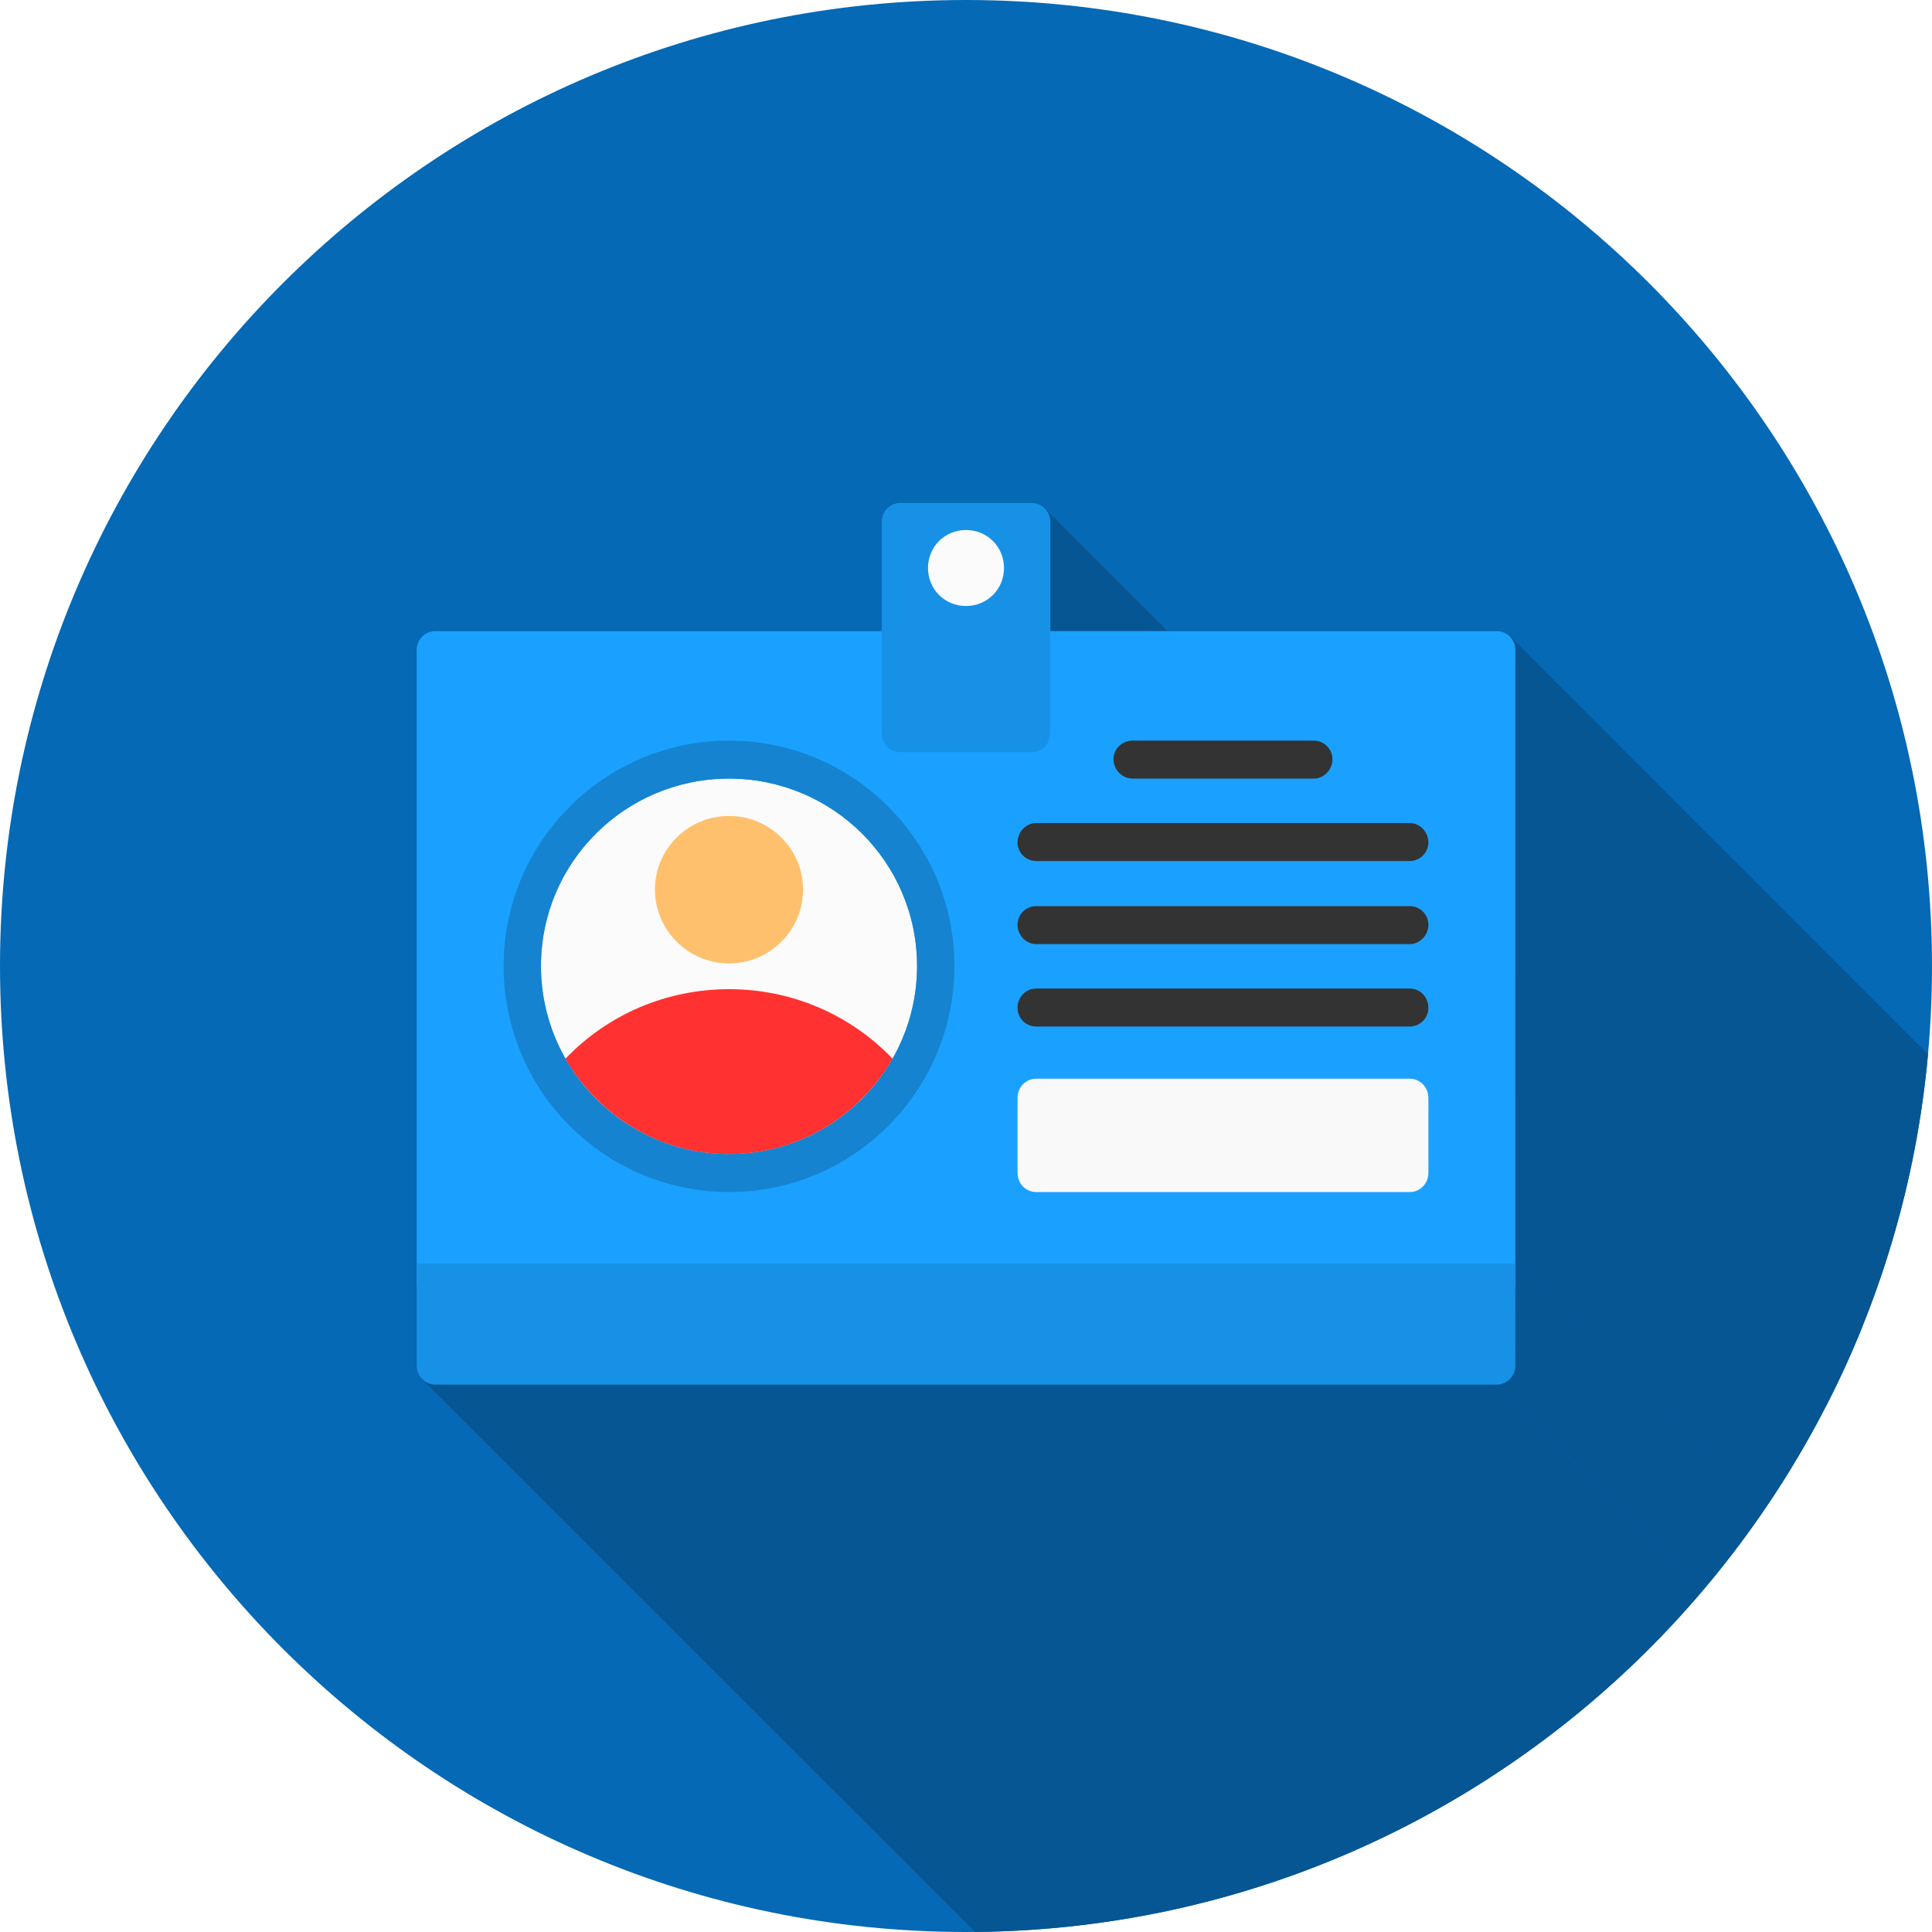 <svg clip-rule="evenodd" fill-rule="evenodd" height="3in" image-rendering="optimizeQuality" shape-rendering="geometricPrecision" text-rendering="geometricPrecision" viewBox="0 0 3000 3000" width="3in" xmlns="http://www.w3.org/2000/svg" xmlns:xlink="http://www.w3.org/1999/xlink"><clipPath id="id0"><path d="m1500 0c828 0 1500 672 1500 1500s-672 1500-1500 1500-1500-672-1500-1500 672-1500 1500-1500z"/></clipPath><g id="Layer_x0020_1"><path d="m1500 0c828 0 1500 672 1500 1500s-672 1500-1500 1500-1500-672-1500-1500 672-1500 1500-1500z" fill="#0569b5"/><g clip-path="url(#id0)"><g id="_449139248" fill="#055693"><g><path id="1" d="m1623 790 3786 3786 4 5 2 4 2 6 1 6-3787-3786v-6l-2-6-3-5z"/><path d="m2353 1962 3787 3787v29l-3787-3786z"/><path d="m2353 1992 3787 3786v64l-3787-3786z"/><path d="m2353 2056 3787 3786v65l-3787-3787z"/><path d="m2353 2120 3787 3787-1 6-2 5-2 5-4 4-4 4-5 3-6 1-6 1-3786-3786 6-1 5-2 5-2 5-4 3-4 3-5 2-6z"/><path d="m2324 2150 3786 3786h-1648l-3786-3786z"/><path d="m676 2150 3786 3786-6-1-5-1-5-3-4-4-3787-3786 5 4 5 2 5 2z"/><path d="m1631 811 3787 3786v169l-3787-3786z"/><path d="m2353 1009 3787 3786v954l-3787-3787z"/><path d="m2345 988 3786 3787 4 4 2 5 2 5 1 6-3787-3786v-6l-2-5-3-5z"/></g><path d="m2353 1009v953 30 64 64c0 17-13 30-29 30h-1648c-16 0-29-13-29-30v-64-64-30-953c0-16 13-29 29-29h693v-169c0-17 13-30 29-30h204c16 0 29 13 29 30v169h693c16 0 29 13 29 29z"/></g></g><path d="m1500 0c828 0 1500 672 1500 1500s-672 1500-1500 1500-1500-672-1500-1500 672-1500 1500-1500z" fill="none"/><path d="m2324 2021h-1648c-16 0-29-13-29-29v-983c0-16 13-29 29-29h722c16 0 29 13 29 29v100h146v-100c0-16 13-29 29-29h722c16 0 29 13 29 29v983c0 16-13 29-29 29z" fill="#1aa1ff"/><path d="m1132 1209c-161 0-292 130-292 291s131 292 292 292 292-131 292-292-131-291-292-291z" fill="#fbfbfb"/><path d="m1132 1851c-193 0-350-157-350-351 0-193 157-350 350-350s350 157 350 350c0 194-157 351-350 351zm0-642c-161 0-292 130-292 291s131 292 292 292 292-131 292-292-131-291-292-291z" fill="#1583cf"/><path d="m1602 1168h-204c-16 0-29-13-29-30v-327c0-17 13-30 29-30h204c16 0 29 13 29 30v327c0 17-13 30-29 30z" fill="#1791e6"/><path d="m878 1644c66-69 157-108 254-108s188 39 254 108c-51 88-145 148-254 148s-203-60-254-148z" fill="#ff3131"/><path d="m1132 1496c-63 0-115-51-115-115 0-63 52-114 115-114s115 51 115 114c0 64-52 115-115 115z" fill="#ffc06d"/><path d="m2189 1851h-580c-16 0-29-13-29-30v-116c0-17 13-30 29-30h580c16 0 29 13 29 30v116c0 17-13 30-29 30z" fill="#f9f9f9"/><g fill="#333"><path d="m2040 1209h-281c-17 0-30-14-30-30s13-29 30-29h281c16 0 29 13 29 29s-13 30-29 30z"/><path d="m2189 1337h-580c-16 0-29-13-29-29s13-30 29-30h580c16 0 29 14 29 30s-13 29-29 29z"/><path d="m2189 1466h-580c-16 0-29-14-29-30s13-29 29-29h580c16 0 29 13 29 29s-13 30-29 30z"/><path d="m2189 1594h-580c-16 0-29-13-29-29 0-17 13-30 29-30h580c16 0 29 13 29 30 0 16-13 29-29 29z"/></g><path d="m2324 2150h-1648c-16 0-29-13-29-30v-64-64-30h29 1648 29v30 64 64c0 17-13 30-29 30z" fill="#1791e6"/><path d="m1500 941c-33 0-59-26-59-59s26-59 59-59 59 26 59 59-26 59-59 59z" fill="#fbfbfb"/></g></svg>